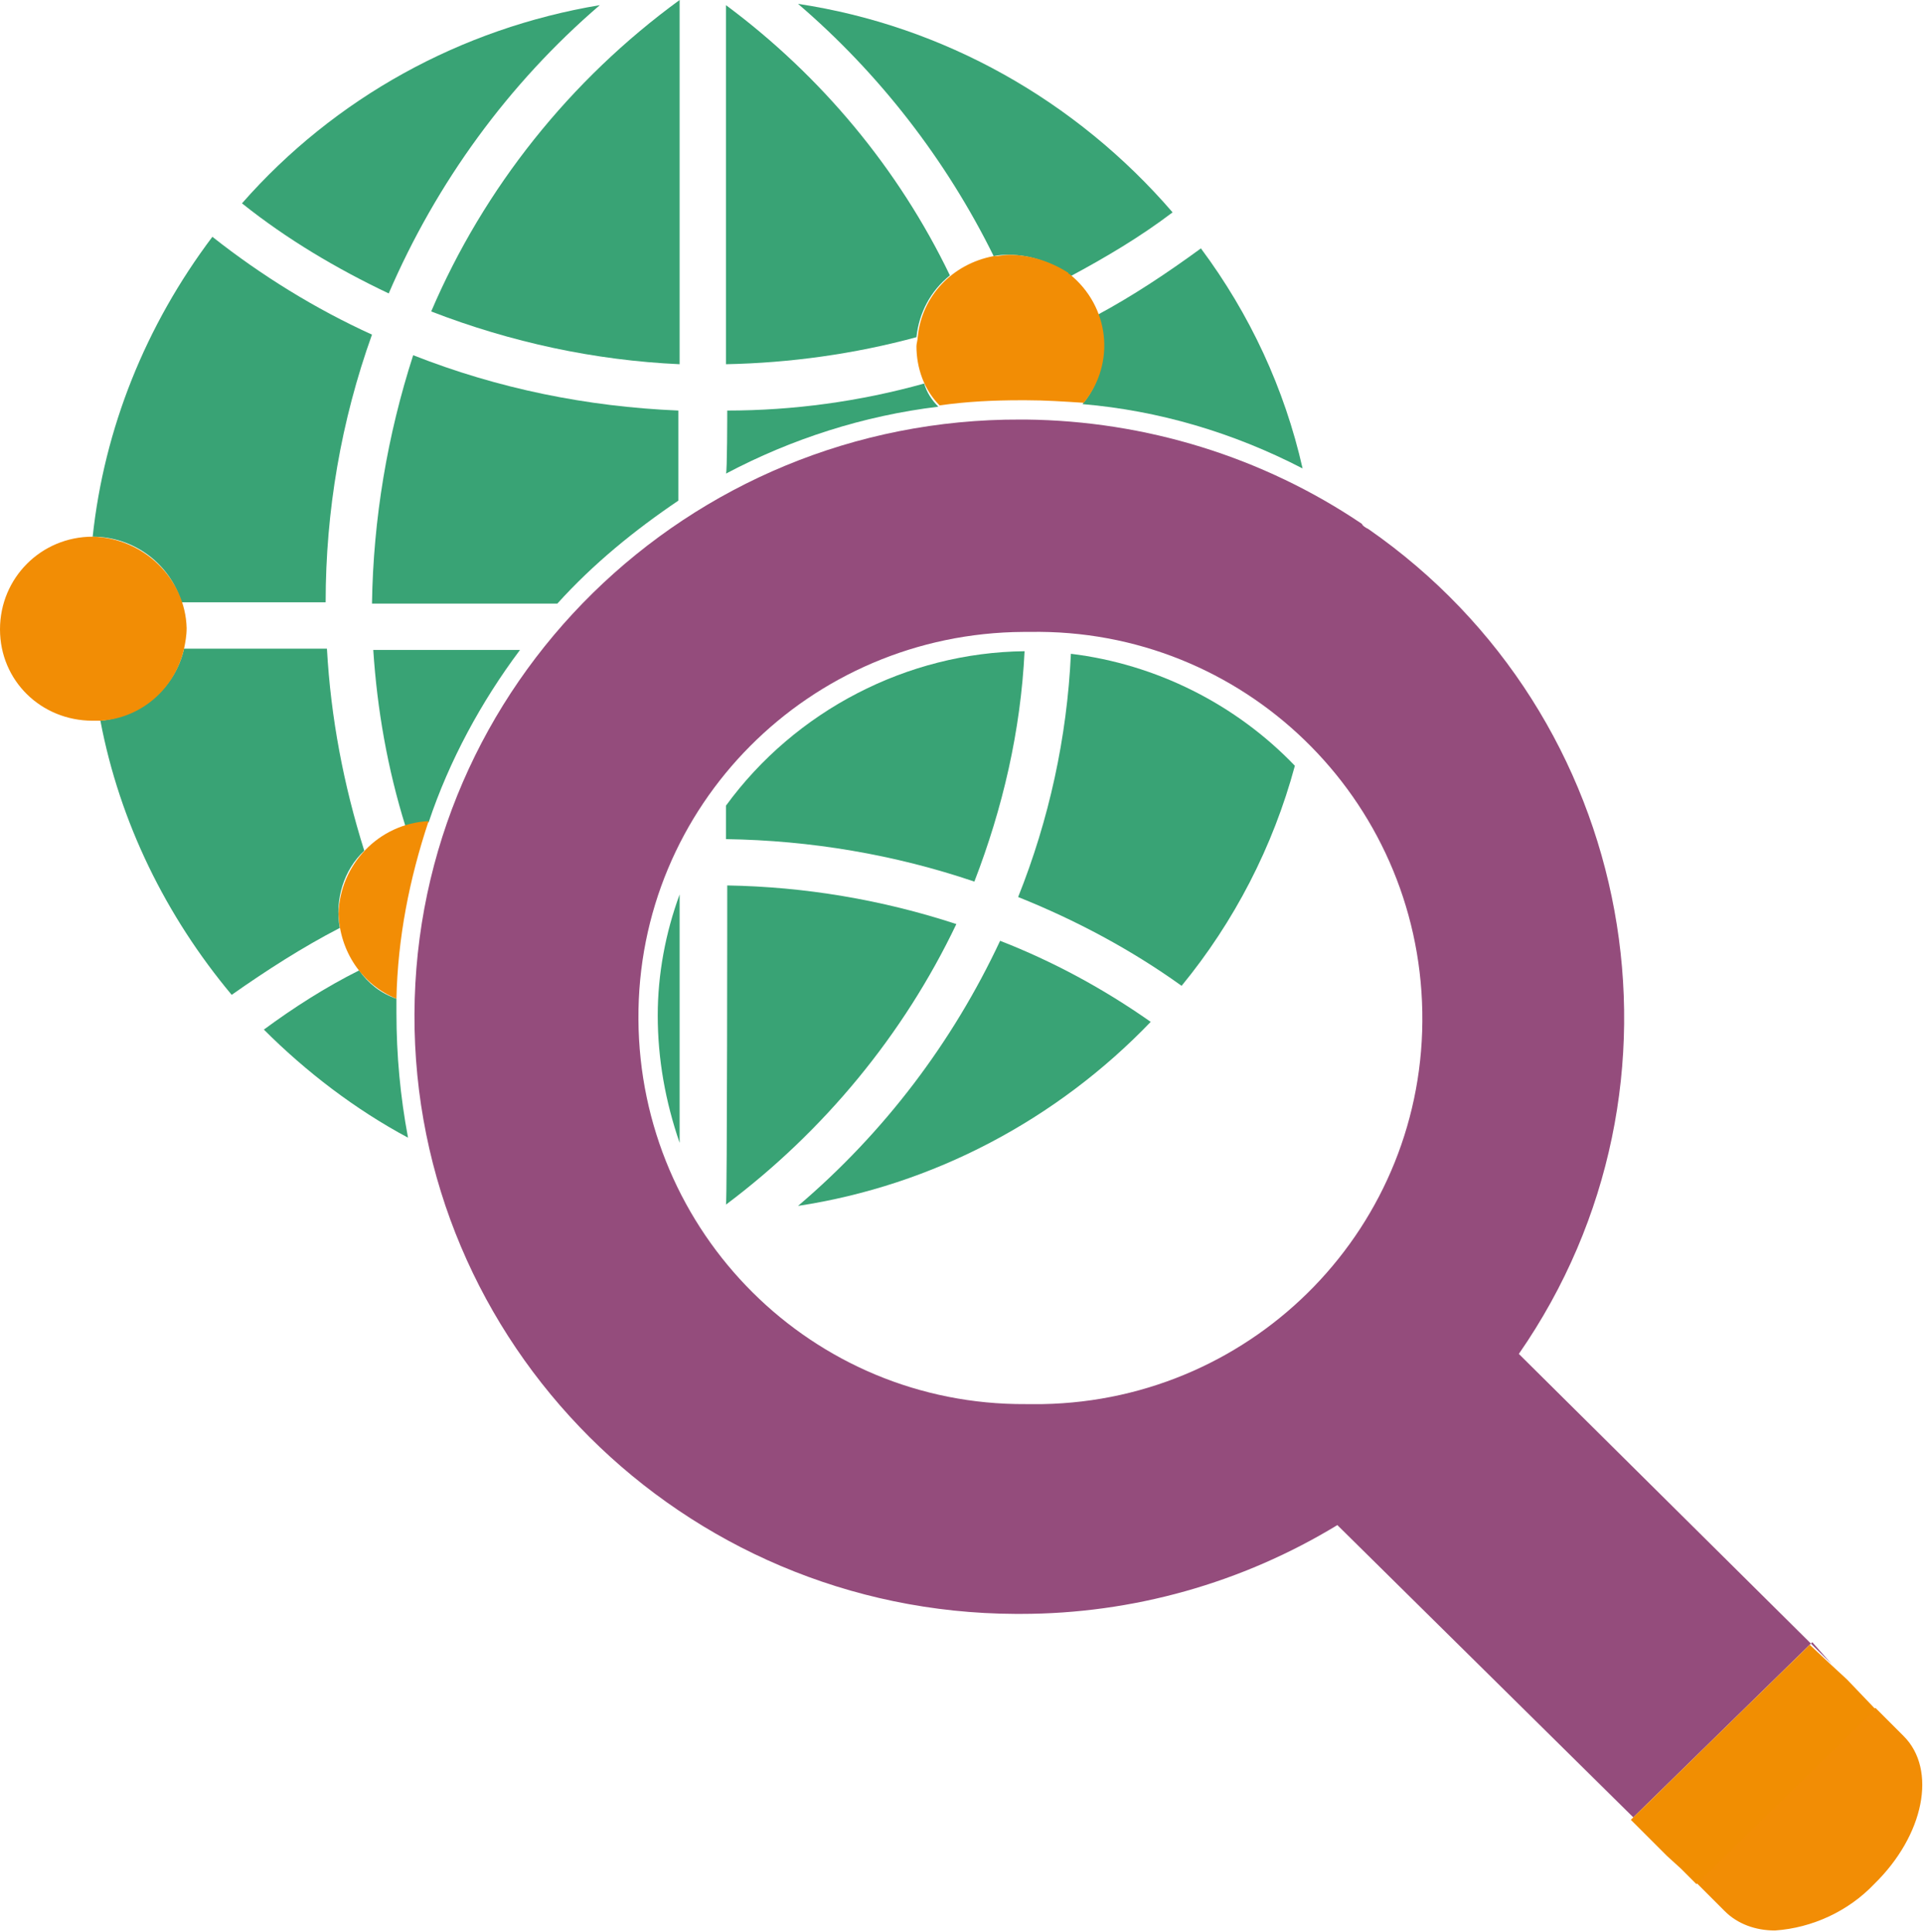 <svg xmlns="http://www.w3.org/2000/svg" xmlns:xlink="http://www.w3.org/1999/xlink" id="Capa_1" x="0px" y="0px" viewBox="0 0 149.4 150.1" style="enable-background:new 0 0 149.4 150.1;" xml:space="preserve"> <style type="text/css"> .st0{clip-path:url(#SVGID_00000126320740378871294310000014978781449589201550_);} .st1{fill:#39A375;} .st2{fill:#F28D05;} .st3{fill:#944C7C;} .st4{fill:#8C8178;} .st5{fill:#F18E02;} </style> <g id="Grupo_10692"> <g id="Grupo_10691"> <g> <defs> <rect id="SVGID_1_" width="149.4" height="150.1"></rect> </defs> <clipPath id="SVGID_00000127045808783719049940000002648547300494256780_"> <use xlink:href="#SVGID_1_" style="overflow:visible;"></use> </clipPath> <g style="clip-path:url(#SVGID_00000127045808783719049940000002648547300494256780_);"> <g id="Grupo_10690"> <path id="Trazado_27086" class="st1" d="M27.9,75.4c-2.6,1.3-5.1,2.9-7.4,4.6c3.3,3.3,7.1,6.2,11.2,8.4 c-0.6-3.2-0.9-6.4-0.9-9.7c0-0.4,0-0.7,0-1.1C29.6,77.2,28.6,76.4,27.9,75.4"></path> <path id="Trazado_27087" class="st1" d="M25.4,50.4H14.3c-0.7,3.1-3.4,5.3-6.5,5.6c1.5,7.9,5.1,15.2,10.2,21.3 c2.7-1.9,5.5-3.7,8.4-5.2c-0.4-2.2,0.3-4.5,1.9-6C26.7,61,25.7,55.8,25.4,50.4"></path> <path id="Trazado_27088" class="st1" d="M31.5,64.2c0.6-0.2,1.2-0.3,1.8-0.3c1.6-4.8,4.1-9.4,7.1-13.4H29 C29.3,55.1,30.1,59.7,31.5,64.2"></path> <path id="Trazado_27089" class="st1" d="M52.8,69.5c-1.1,3-1.7,6.2-1.7,9.4c0,3.4,0.6,6.7,1.7,9.9V69.5L52.8,69.5z"></path> <path id="Trazado_27090" class="st1" d="M18.8,15.8c3.5,2.8,7.4,5.1,11.4,7c3.7-8.6,9.3-16.3,16.4-22.4 C35.8,2.2,26,7.6,18.8,15.8"></path> <path id="Trazado_27091" class="st1" d="M28.9,46.9h14.4c2.8-3.1,6-5.7,9.4-8v-7c-7.1-0.3-14-1.7-20.6-4.3 C30.1,33.8,29,40.3,28.9,46.9"></path> <path id="Trazado_27092" class="st1" d="M7.2,41.7c3.2,0,6,2.1,6.9,5.1h11.2c0-7.1,1.2-14.1,3.6-20.8c-4.4-2-8.6-4.6-12.4-7.6 C11.3,25.3,8.1,33.3,7.2,41.7L7.2,41.7L7.2,41.7z"></path> <path id="Trazado_27093" class="st1" d="M62,93.7c10.5-1.6,20.1-6.7,27.4-14.3c-3.7-2.6-7.6-4.7-11.7-6.3 C74,81,68.7,88,62,93.7"></path> <path id="Trazado_27094" class="st1" d="M79.1,69.7c4.5,1.8,8.8,4.1,12.7,6.9c4.1-5,7.1-10.8,8.8-17.1 c-4.6-4.8-10.8-7.9-17.4-8.7C82.9,57.3,81.5,63.7,79.1,69.7"></path> <path id="Trazado_27095" class="st1" d="M101.2,36.4c-1.4-6.2-4.1-12-7.9-17.1c-2.6,1.9-5.3,3.7-8.1,5.2c0.9,2.3,0.5,5-1.1,6.9 C90,31.9,95.8,33.6,101.2,36.4"></path> <path id="Trazado_27096" class="st1" d="M52.8,28.3V0c-8.5,6.2-15.2,14.6-19.3,24.2C39.7,26.6,46.2,28,52.8,28.3"></path> <path id="Trazado_27097" class="st1" d="M56.4,0.4v27.9c5-0.1,10-0.8,14.8-2.1c0.2-1.9,1.1-3.6,2.6-4.8 C69.8,13.1,63.8,5.9,56.4,0.4"></path> <path id="Trazado_27098" class="st1" d="M77.2,19.9c0.4-0.1,0.8-0.1,1.2-0.1c1.7,0,3.4,0.6,4.7,1.7c2.8-1.5,5.5-3.1,8-5 C83.6,7.8,73.3,2,62,0.3C68.3,5.7,73.5,12.4,77.2,19.9"></path> <path id="Trazado_27099" class="st1" d="M56.4,36.8c5.1-2.7,10.7-4.5,16.5-5.2c-0.5-0.5-0.9-1.1-1.1-1.8 c-5,1.4-10.2,2.1-15.3,2.1C56.5,31.9,56.5,36.8,56.4,36.8z"></path> <path id="Trazado_27100" class="st1" d="M56.4,93.6c7.6-5.7,13.8-13.2,17.9-21.8c-5.8-1.9-11.8-2.9-17.8-3 C56.5,68.8,56.5,93.6,56.4,93.6z"></path> <path id="Trazado_27101" class="st1" d="M56.4,62.6v2.6c6.6,0.1,13.1,1.2,19.3,3.3c2.2-5.7,3.6-11.7,3.9-17.9 C70.5,50.7,61.8,55.2,56.4,62.6"></path> <path id="Trazado_27102" class="st2" d="M78.4,19.8c-0.4,0-0.8,0.1-1.2,0.1c-3.2,0.6-5.6,3.1-5.9,6.3c0,0.2-0.1,0.5-0.1,0.7 c0,1.7,0.6,3.4,1.8,4.6c2.1-0.3,4.2-0.4,6.3-0.4h0.4c1.5,0,3,0.1,4.5,0.2c2.5-3.1,2-7.5-1.1-10c0,0-0.1,0-0.1-0.1 C81.6,20.3,80,19.8,78.4,19.8"></path> <path id="Trazado_27103" class="st2" d="M7.2,41.7L7.2,41.7c-4,0-7.2,3.2-7.2,7.2c0,4,3.2,7.1,7.2,7.1l0,0L7.8,56 c3.2-0.2,5.8-2.5,6.5-5.6c0.1-0.5,0.2-1,0.2-1.6C14.4,45,11.2,41.8,7.2,41.7"></path> <path id="Trazado_27104" class="st2" d="M26.3,71c0.1,2.9,1.8,5.5,4.5,6.6c0.1-4.7,1-9.3,2.5-13.8C29.4,64,26.4,67.2,26.3,71"></path> <path id="Trazado_27105" class="st3" d="M142.3,129.3L118,105.2c14.5-20.9,9.2-49.6-11.7-64.1c-0.2-0.1-0.4-0.2-0.5-0.4 c-7.7-5.2-16.8-8-26.1-8.1h-0.4c-25.9-0.1-47,20.6-47.1,46.2s20.8,46.5,46.7,46.6h0.4c8.7,0,17.2-2.4,24.6-6.9l24.4,24.1 l-1.4-1.4l13.9-13.6L142.3,129.3L142.3,129.3z M79.9,109.1h-0.2c-16.6,0.1-30-13.3-30.1-29.9s13.3-30,29.9-30.1 c0.1,0,0.3,0,0.4,0H80c16.6-0.3,30.2,12.9,30.5,29.5S97.6,108.8,81,109.1C80.6,109.1,80.2,109.1,79.9,109.1"></path> <path id="Trazado_27106" class="st2" d="M130.7,145.2l3.3,3.3c1,1,2.4,1.5,3.9,1.5c2.9-0.2,5.7-1.5,7.7-3.6 c3.9-3.8,4.9-8.9,2.3-11.5l-4.4-4.4h0l0.1,0.1l0,0l2.1,2.1l-13.9,13.6L130.7,145.2L130.7,145.2z"></path> <path id="Trazado_27107" class="st4" d="M130.6,145.2l-1.1-1L130.6,145.2z"></path> <path id="Trazado_27108" class="st5" d="M143.5,130.5l-1.3-1.2l-1.6-1.5l-13.9,13.6l1.4,1.4l1.4,1.4l1.1,1l0.1,0.1l1.1,1.1 l13.9-13.6L143.5,130.5L143.5,130.5L143.5,130.5L143.5,130.5z"></path> </g> </g> </g> </g> </g> </svg>